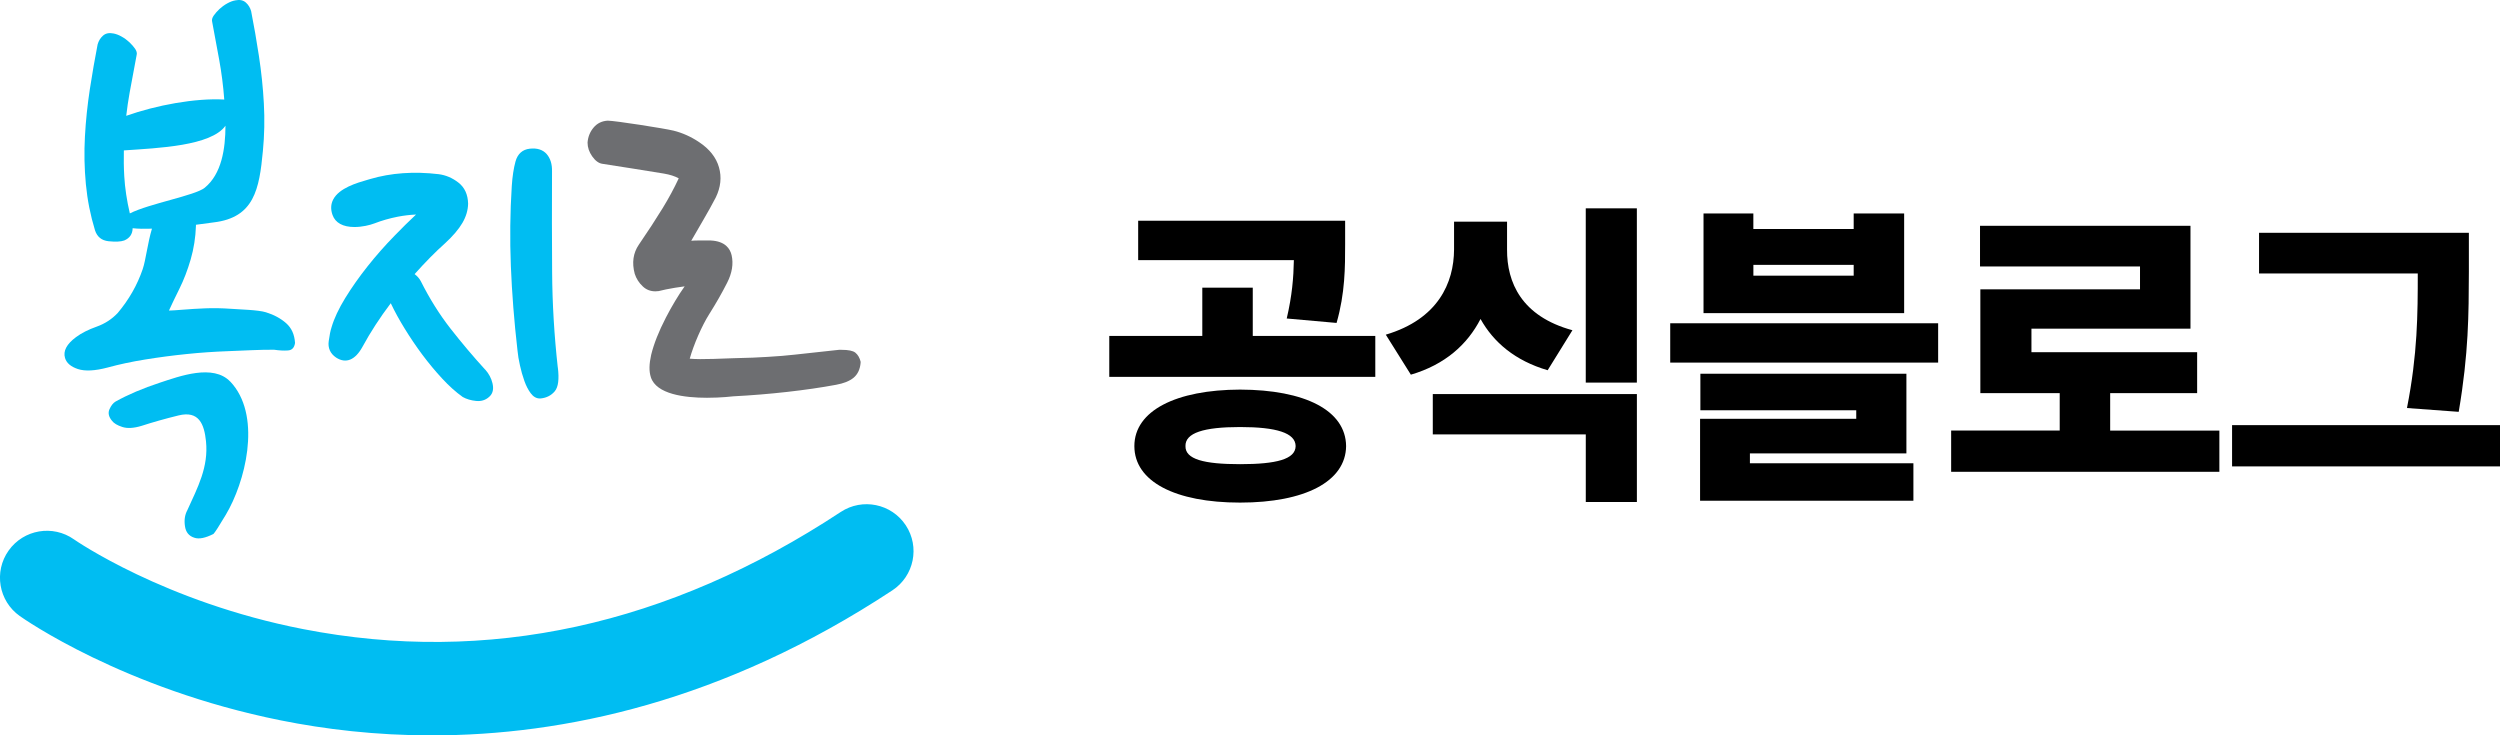 <?xml version="1.0" encoding="UTF-8"?>
<svg id="_레이어_2" data-name="레이어 2" xmlns="http://www.w3.org/2000/svg" viewBox="0 0 907.53 266.96">
  <defs>
    <style>
      .cls-1 {
        fill: #6d6e71;
      }

      .cls-1, .cls-2, .cls-3 {
        stroke-width: 0px;
      }

      .cls-3 {
        fill: #00bdf2;
      }
    </style>
  </defs>
  <g id="_레이어_2-2" data-name=" 레이어 2">
    <g>
      <g id="Layer_1" data-name="Layer 1">
        <path class="cls-3" d="m103.87,117.32c-1.99-1.74-4.42-3.06-7.31-3.95-2.75-.88-9.51-1.03-12.74-1.27-3.25-.23-6.35-.29-9.31-.17-2.98.12-5.67.29-8.1.49-2.43.2-4.11.3-5.08.32.95-2.09,2.21-4.73,3.8-7.93,1.59-3.19,2.95-6.74,4.09-10.64,1.13-3.91,1.77-7.96,1.91-12.18,0-.12,0-.26,0-.4,3.34-.42,5.82-.79,6.43-.86,14.75-1.75,16.57-12.11,17.87-25.91.56-5.78.67-11.53.35-17.29-.31-5.76-.92-11.47-1.78-17.15-.86-5.66-1.81-11.1-2.83-16.3-.34-1.26-.98-2.32-1.94-3.17-.96-.85-2.22-1.11-3.8-.78-.95.17-1.93.54-2.95,1.11-1.03.56-1.96,1.25-2.82,2.04-.85.81-1.55,1.6-2.1,2.4-.54.8-.71,1.51-.56,2.14.86,4.57,1.71,9.18,2.56,13.82.85,4.63,1.47,9.47,1.85,14.49-10.52-.58-24.64,2.03-35.59,5.91.34-2.85.73-5.65,1.23-8.37.85-4.63,1.7-9.25,2.57-13.81.15-.64-.03-1.34-.57-2.15-.55-.79-1.25-1.59-2.1-2.4-.86-.8-1.8-1.48-2.82-2.04-1.02-.58-1.99-.94-2.93-1.12-1.58-.32-2.84-.07-3.8.78-.97.86-1.6,1.92-1.96,3.17-1.01,5.19-1.96,10.63-2.83,16.3-.86,5.67-1.47,11.39-1.78,17.15-.32,5.76-.2,11.51.34,17.29.55,5.77,1.66,11.34,3.31,16.74.77,2.39,2.41,3.72,4.93,3.99,2.52.26,4.41.18,5.69-.28,2.02-.85,3.01-2.36,3.05-4.45,1.93.23,4.35.26,7.01.17-1.59,5.27-2.21,11.31-3.36,14.69-1.97,5.77-4.99,11.06-9.05,15.89-2.09,2.23-4.65,3.91-7.66,4.98-3.03,1.08-5.54,2.34-7.5,3.81-3.41,2.53-4.73,5.05-3.99,7.55.53,1.83,2.09,3.17,4.67,4.03,2.59.86,6.21.67,10.85-.56,4.15-1.14,8.7-2.11,13.59-2.9s9.91-1.46,15.02-1.98c5.09-.53,10.06-.86,14.87-1.04,4.81-.17,12.98-.63,16.95-.52,1.87.27,3.54.37,5,.25,1.46-.1,2.3-1.01,2.55-2.72-.19-3.07-1.27-5.46-3.25-7.19h0Zm-56.74-39.86c-1.09-4.67-1.77-9.17-2.02-13.49-.19-3.2-.21-6.32-.15-9.37,12.48-.86,31.62-1.6,36.89-8.95-.02,8.39-1.39,17.51-7.55,22.52-3.46,2.81-20.05,5.71-27.16,9.3Z"/>
        <path class="cls-3" d="m83.59,138.54c-6.18-6.53-18.44-1.96-25.56.38-6.21,2.04-11.57,4.33-16.09,6.85-.87.52-1.6,1.44-2.2,2.79-.6,1.34-.29,2.76.93,4.21.67.89,1.91,1.64,3.75,2.23,1.82.59,4.15.45,7-.42,4.02-1.3,8.48-2.57,13.37-3.77,7.42-1.83,9.35,3.13,9.99,9.4.94,9.36-2.97,16.62-6.8,25.05-.88,1.62-1.17,3.54-.84,5.74.3,2.2,1.46,3.61,3.44,4.21,1.66.57,3.97.1,6.9-1.38.56-.56,2.06-2.89,4.5-6.99,7.01-11.77,12.83-34.67,2.61-47.19-.31-.4-.64-.76-.99-1.13h0Z"/>
        <path class="cls-3" d="m176.1,134.16c-4.29-4.7-8.51-9.7-12.54-14.85-3.99-5.1-7.62-10.89-10.8-17.23-.53-1-1.29-1.85-2.25-2.58,3.95-4.42,7.65-8.16,11.01-11.15,2.89-2.65,5.02-5.16,6.34-7.43,1.33-2.28,2.02-4.61,2.07-6.97-.08-3.35-1.27-5.94-3.55-7.69-2.18-1.69-4.58-2.7-7.13-3.03-9-1.07-17.37-.46-24.9,1.77l-.89.26c-3.88,1.12-10.36,2.98-12.52,7.19-.87,1.69-.95,3.58-.23,5.59,1.02,2.85,3.77,4.37,7.96,4.37,2.81,0,5.59-.68,7.27-1.32,2.64-1.03,5.5-1.84,8.49-2.43,2.18-.42,4.4-.68,6.6-.78-2.56,2.4-5.2,4.99-7.86,7.75-3.43,3.51-6.71,7.23-9.75,11.07-3,3.78-5.73,7.65-8.1,11.5-2.38,3.88-4.05,7.46-4.96,10.6-.4,1.2-.74,2.89-1.03,5.03-.36,2.48.56,4.53,2.66,5.96,3.56,2.32,6.96.96,9.62-3.94,2.91-5.34,6.27-10.52,10.24-15.77.04.07.07.14.11.21,1.36,2.87,3.03,5.9,4.95,9.01,1.96,3.19,4.1,6.37,6.38,9.43,2.36,3.15,4.71,5.99,7.22,8.69,2.49,2.7,4.98,4.93,7.47,6.7,1.37.76,3,1.25,4.83,1.43.26.02.53.04.78.04,1.68,0,3.11-.61,4.29-1.82,1.07-1.11,1.37-2.67.89-4.66-.42-1.81-1.32-3.47-2.64-4.96h-.01Z"/>
        <path class="cls-3" d="m202.48,133.39c-1.28-11.56-1.98-23.18-2.05-34.55-.08-11.52-.1-23.85-.04-36.63.06-2.62-.59-4.72-1.93-6.27-1.4-1.6-3.5-2.27-6.15-1.96-2.62.28-4.41,1.88-5.17,4.62-.67,2.43-1.13,5.44-1.36,8.95-.61,9.52-.72,19.3-.33,29.08.39,9.75,1.19,20.03,2.4,30.53.16,1.74.46,3.58.9,5.48.42,1.92.95,3.82,1.61,5.66.64,1.79,1.42,3.29,2.31,4.47.92,1.24,2.03,1.88,3.28,1.88.14,0,.28,0,.42-.02,2.08-.23,3.77-1.11,5.03-2.61,1.27-1.55,1.63-4.38,1.1-8.64h0Z"/>
        <path class="cls-3" d="m156.82,266.96c-20.53,0-39.03-2.26-54.92-5.46-57.1-11.47-93.23-36.82-94.74-37.89-7.67-5.45-9.47-16.09-4.02-23.76,5.44-7.66,16.06-9.47,23.73-4.04h0c.31.22,32.75,22.74,83.17,32.56,66.89,13.04,132.56-1.28,195.17-42.53,7.86-5.17,18.42-3,23.6,4.85,5.18,7.86,3.01,18.42-4.85,23.6-61.59,40.58-119.76,52.66-167.16,52.66h0Z"/>
        <path class="cls-1" d="m312.43,131.34c-.36-1.46-1.01-2.58-1.94-3.33-.89-.69-2.49-1.02-5.06-1.02h-.88c-1.85.18-5.49.59-9.26,1.01-4.65.51-9.45,1.05-11.42,1.19-3.5.27-7.05.49-10.57.64-2.3.1-4.7.16-7.15.21l-7.12.25c-3.52.12-6.59.1-8.65-.08,1.42-5.07,4.4-11.94,7.06-16.15,2.48-3.93,4.67-7.77,6.52-11.42,1.8-3.52,2.34-6.9,1.62-10.01-.53-2.29-2.27-5.08-7.58-5.33-1.43-.02-2.97-.02-4.61,0-.89,0-1.71.04-2.46.1,1.49-2.59,2.96-5.11,4.39-7.58,1.68-2.87,3.19-5.6,4.5-8.11,1.81-3.71,2.21-7.4,1.17-10.99-1.01-3.55-3.44-6.63-7.2-9.12-2.91-1.96-6.03-3.36-9.27-4.17-3.24-.8-21.22-3.61-23.91-3.63-2.11.12-3.84.96-5.14,2.52-1.28,1.53-2.02,3.33-2.18,5.45,0,1.73.57,3.4,1.67,4.97,1.14,1.62,2.37,2.53,3.68,2.72,2.14.29,19.5,3.08,22.34,3.55,2.21.38,3.99.94,5.41,1.73-1.66,3.57-3.61,7.19-5.81,10.78-2.43,3.97-5.35,8.45-8.67,13.3-2.07,3.03-2.58,6.57-1.49,10.59.57,1.76,1.56,3.3,2.94,4.58,1.23,1.17,2.76,1.77,4.56,1.77.35,0,.7-.02,1.19-.09,1.6-.42,3.47-.79,5.88-1.2,1.32-.21,2.49-.39,3.55-.52-2.33,3.3-4.62,7.11-6.8,11.32-2.61,5.06-4.36,9.48-5.36,13.54-.76,3.41-.8,5.99-.11,8.13,1.99,6.16,12.18,7.46,20.37,7.46h0c5.27,0,9.47-.52,9.58-.53,13.05-.67,26.63-2.2,37.26-4.18,2.78-.5,4.92-1.36,6.38-2.56,1.52-1.27,2.37-3.11,2.56-5.46v-.15s-.02-.15-.02-.15h.02Z"/>
      </g>
      <g>
        <path class="cls-2" d="m402.69,121.95h33.76v-17.52h18.32v17.52h44.48v14.87h-96.57v-14.87Zm85.96,39.99c-.12,12.85-14.92,20.51-38.49,20.51s-38.37-7.66-38.37-20.51,15.15-20.45,38.37-20.51c23.57.06,38.37,7.55,38.49,20.51Zm-75.48-81.82h75.13v8.53c0,8.3,0,17.75-3.11,28.58l-18.09-1.61c1.96-8.41,2.48-14.92,2.59-21.2h-56.52v-14.29Zm36.99,88.38c13.19,0,20.11-1.79,20.17-6.57-.06-4.78-6.97-6.91-20.17-6.91s-19.94,2.13-19.82,6.91c-.12,4.78,6.68,6.57,19.82,6.57Z"/>
        <path class="cls-2" d="m570.81,119.88l-8.99,14.52c-11.81-3.46-19.65-10.14-24.37-18.61-4.78,9.28-12.91,16.59-25.29,20.22l-9.1-14.52c19.01-5.65,24.72-18.84,24.78-30.88v-10.14h19.24v10.14c-.06,11.87,5.19,24.2,23.74,29.27Zm-50.7,23.16h74.1v39.18h-18.55v-24.54h-55.54v-14.63Zm55.54-67.41h18.55v63.26h-18.55v-63.26Z"/>
        <path class="cls-2" d="m606.31,117.35h97.26v14.29h-97.26v-14.29Zm10.83,34.69h56.7v-3.11h-56.58v-13.25h74.79v28.92h-56.81v3.57h59.35v13.6h-77.44v-29.73Zm19.36-68.91h36.41v-5.65h18.32v36.18h-72.83v-36.18h18.09v5.65Zm36.41,16.94v-3.92h-36.41v3.92h36.41Z"/>
        <path class="cls-2" d="m805.66,171.28h-97.37v-14.98h39.41v-13.6h-28.81v-37.68h57.96v-8.3h-58.08v-14.75h76.4v37.34h-57.73v8.53h60.15v14.87h-31.57v13.6h39.64v14.98Z"/>
        <path class="cls-2" d="m810.27,154.34h97.26v14.98h-97.26v-14.98Zm85.96-55.66c-.06,15.38-.06,29.44-3.69,50.82l-18.78-1.38c3.86-19.59,3.92-34.17,3.92-48.86h-57.62v-14.75h76.17v14.17Z"/>
      </g>
    </g>
  </g>
</svg>